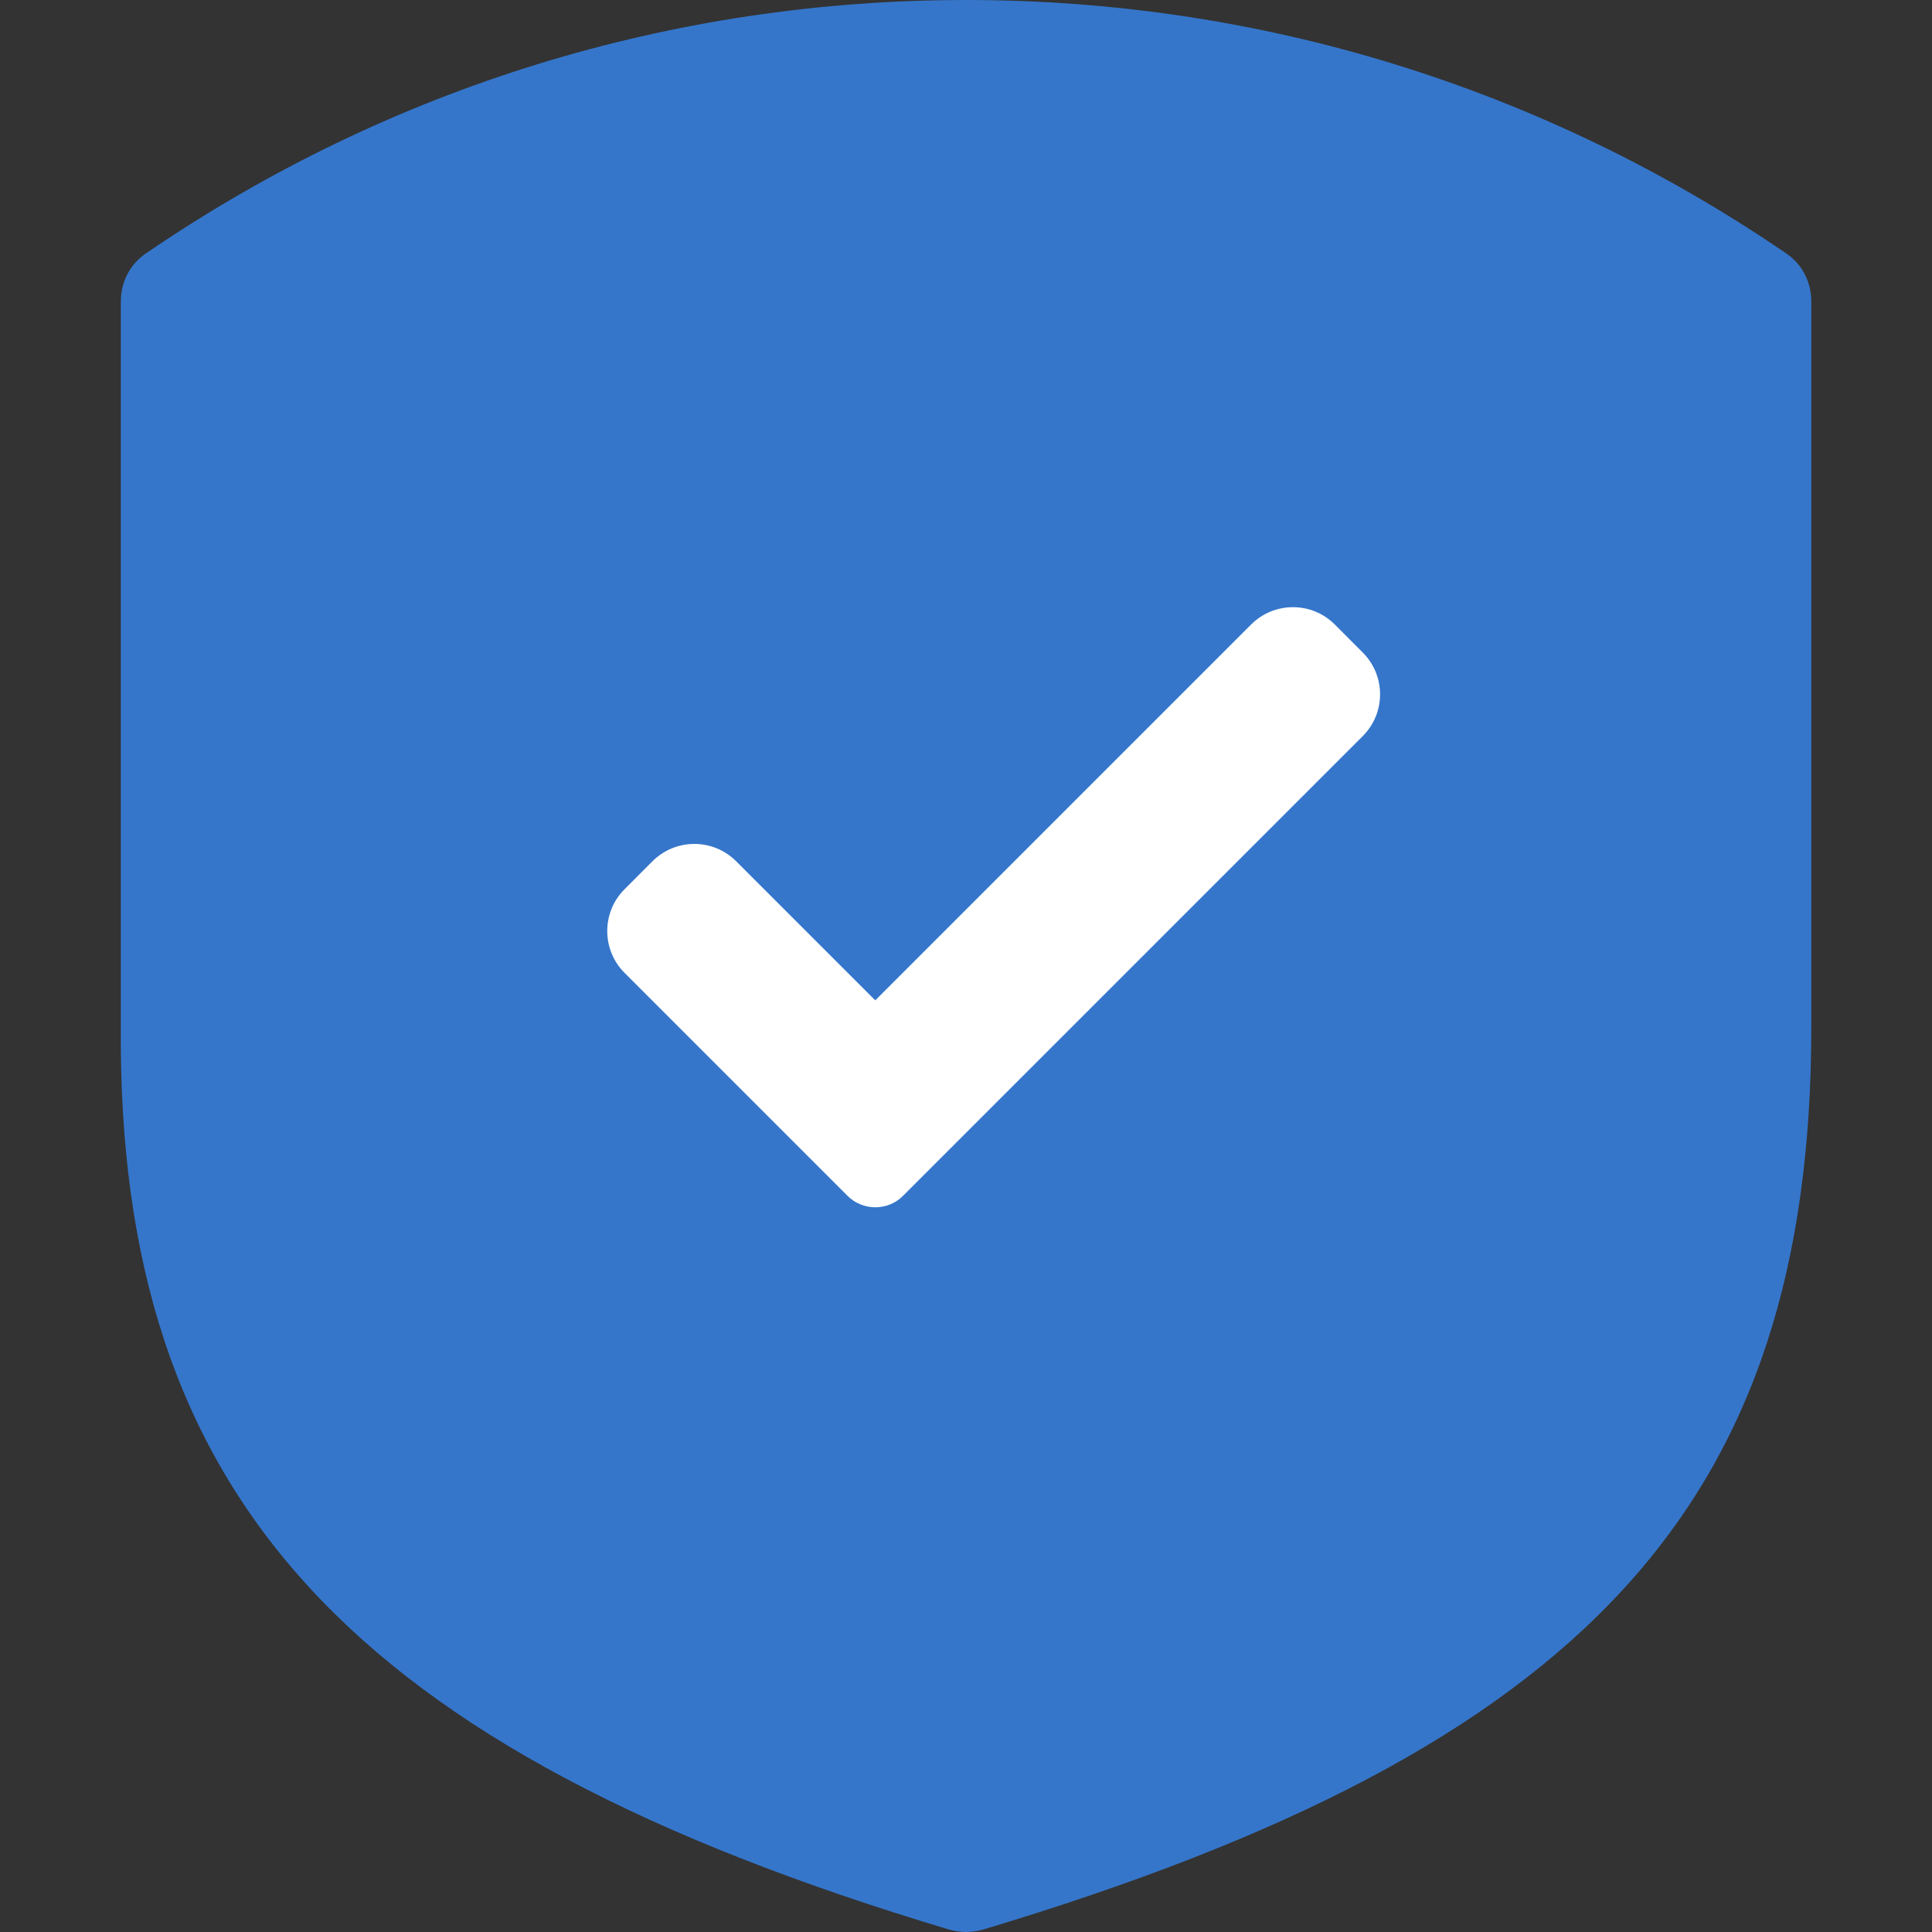<svg width="28" height="28" viewBox="0 0 28 28" fill="none" xmlns="http://www.w3.org/2000/svg">
<rect x="0" y="0" width="28" height="28" fill="#333333" stroke="none"/>
<path d="M25.866 3.658C22.348 1.26 18.253 0 14.001 0C9.748 0 5.653 1.26 2.136 3.658C1.891 3.815 1.751 4.077 1.751 4.375V14.875C1.698 21.683 5.058 25.358 13.756 27.965C13.826 27.983 13.913 28 14.001 28C14.088 28 14.176 27.983 14.246 27.965C22.996 25.34 26.251 21.788 26.251 14.875V4.375C26.251 4.077 26.111 3.815 25.866 3.658ZM14.876 19.18V20.125C14.876 20.608 14.484 21 14.001 21C13.518 21 13.126 20.608 13.126 20.125V19.177C12.23 19.029 11.409 18.664 10.795 18.119C10.432 17.797 10.401 17.246 10.721 16.884C11.041 16.522 11.594 16.492 11.957 16.811C12.45 17.248 13.196 17.5 14.001 17.5C15.423 17.5 16.626 16.698 16.626 15.75C16.626 14.802 15.423 14 14.001 14C11.589 14 9.626 12.43 9.626 10.5C9.626 8.809 11.131 7.396 13.126 7.07V6.125C13.126 5.642 13.518 5.25 14.001 5.25C14.484 5.25 14.876 5.642 14.876 6.125V7.074C15.772 7.221 16.592 7.586 17.207 8.13C17.567 8.453 17.602 9.005 17.28 9.366C16.958 9.726 16.407 9.758 16.045 9.44C15.551 9.002 14.806 8.75 14.001 8.75C12.578 8.75 11.376 9.552 11.376 10.5C11.376 11.448 12.578 12.25 14.001 12.25C16.414 12.25 18.376 13.82 18.376 15.75C18.376 17.441 16.871 18.855 14.876 19.18Z" fill="#3576CB"/>
<rect x="5.6" y="4" width="16" height="18.4" fill="#3576CB"/>
<path d="M13.089 17.329C12.983 17.437 12.837 17.497 12.685 17.497C12.534 17.497 12.388 17.437 12.281 17.329L9.052 14.1C8.717 13.765 8.717 13.221 9.052 12.887L9.456 12.482C9.792 12.147 10.334 12.147 10.669 12.482L12.685 14.498L18.132 9.051C18.467 8.716 19.011 8.716 19.345 9.051L19.749 9.456C20.085 9.791 20.085 10.334 19.749 10.669L13.089 17.329Z" fill="white"/>
</svg>
